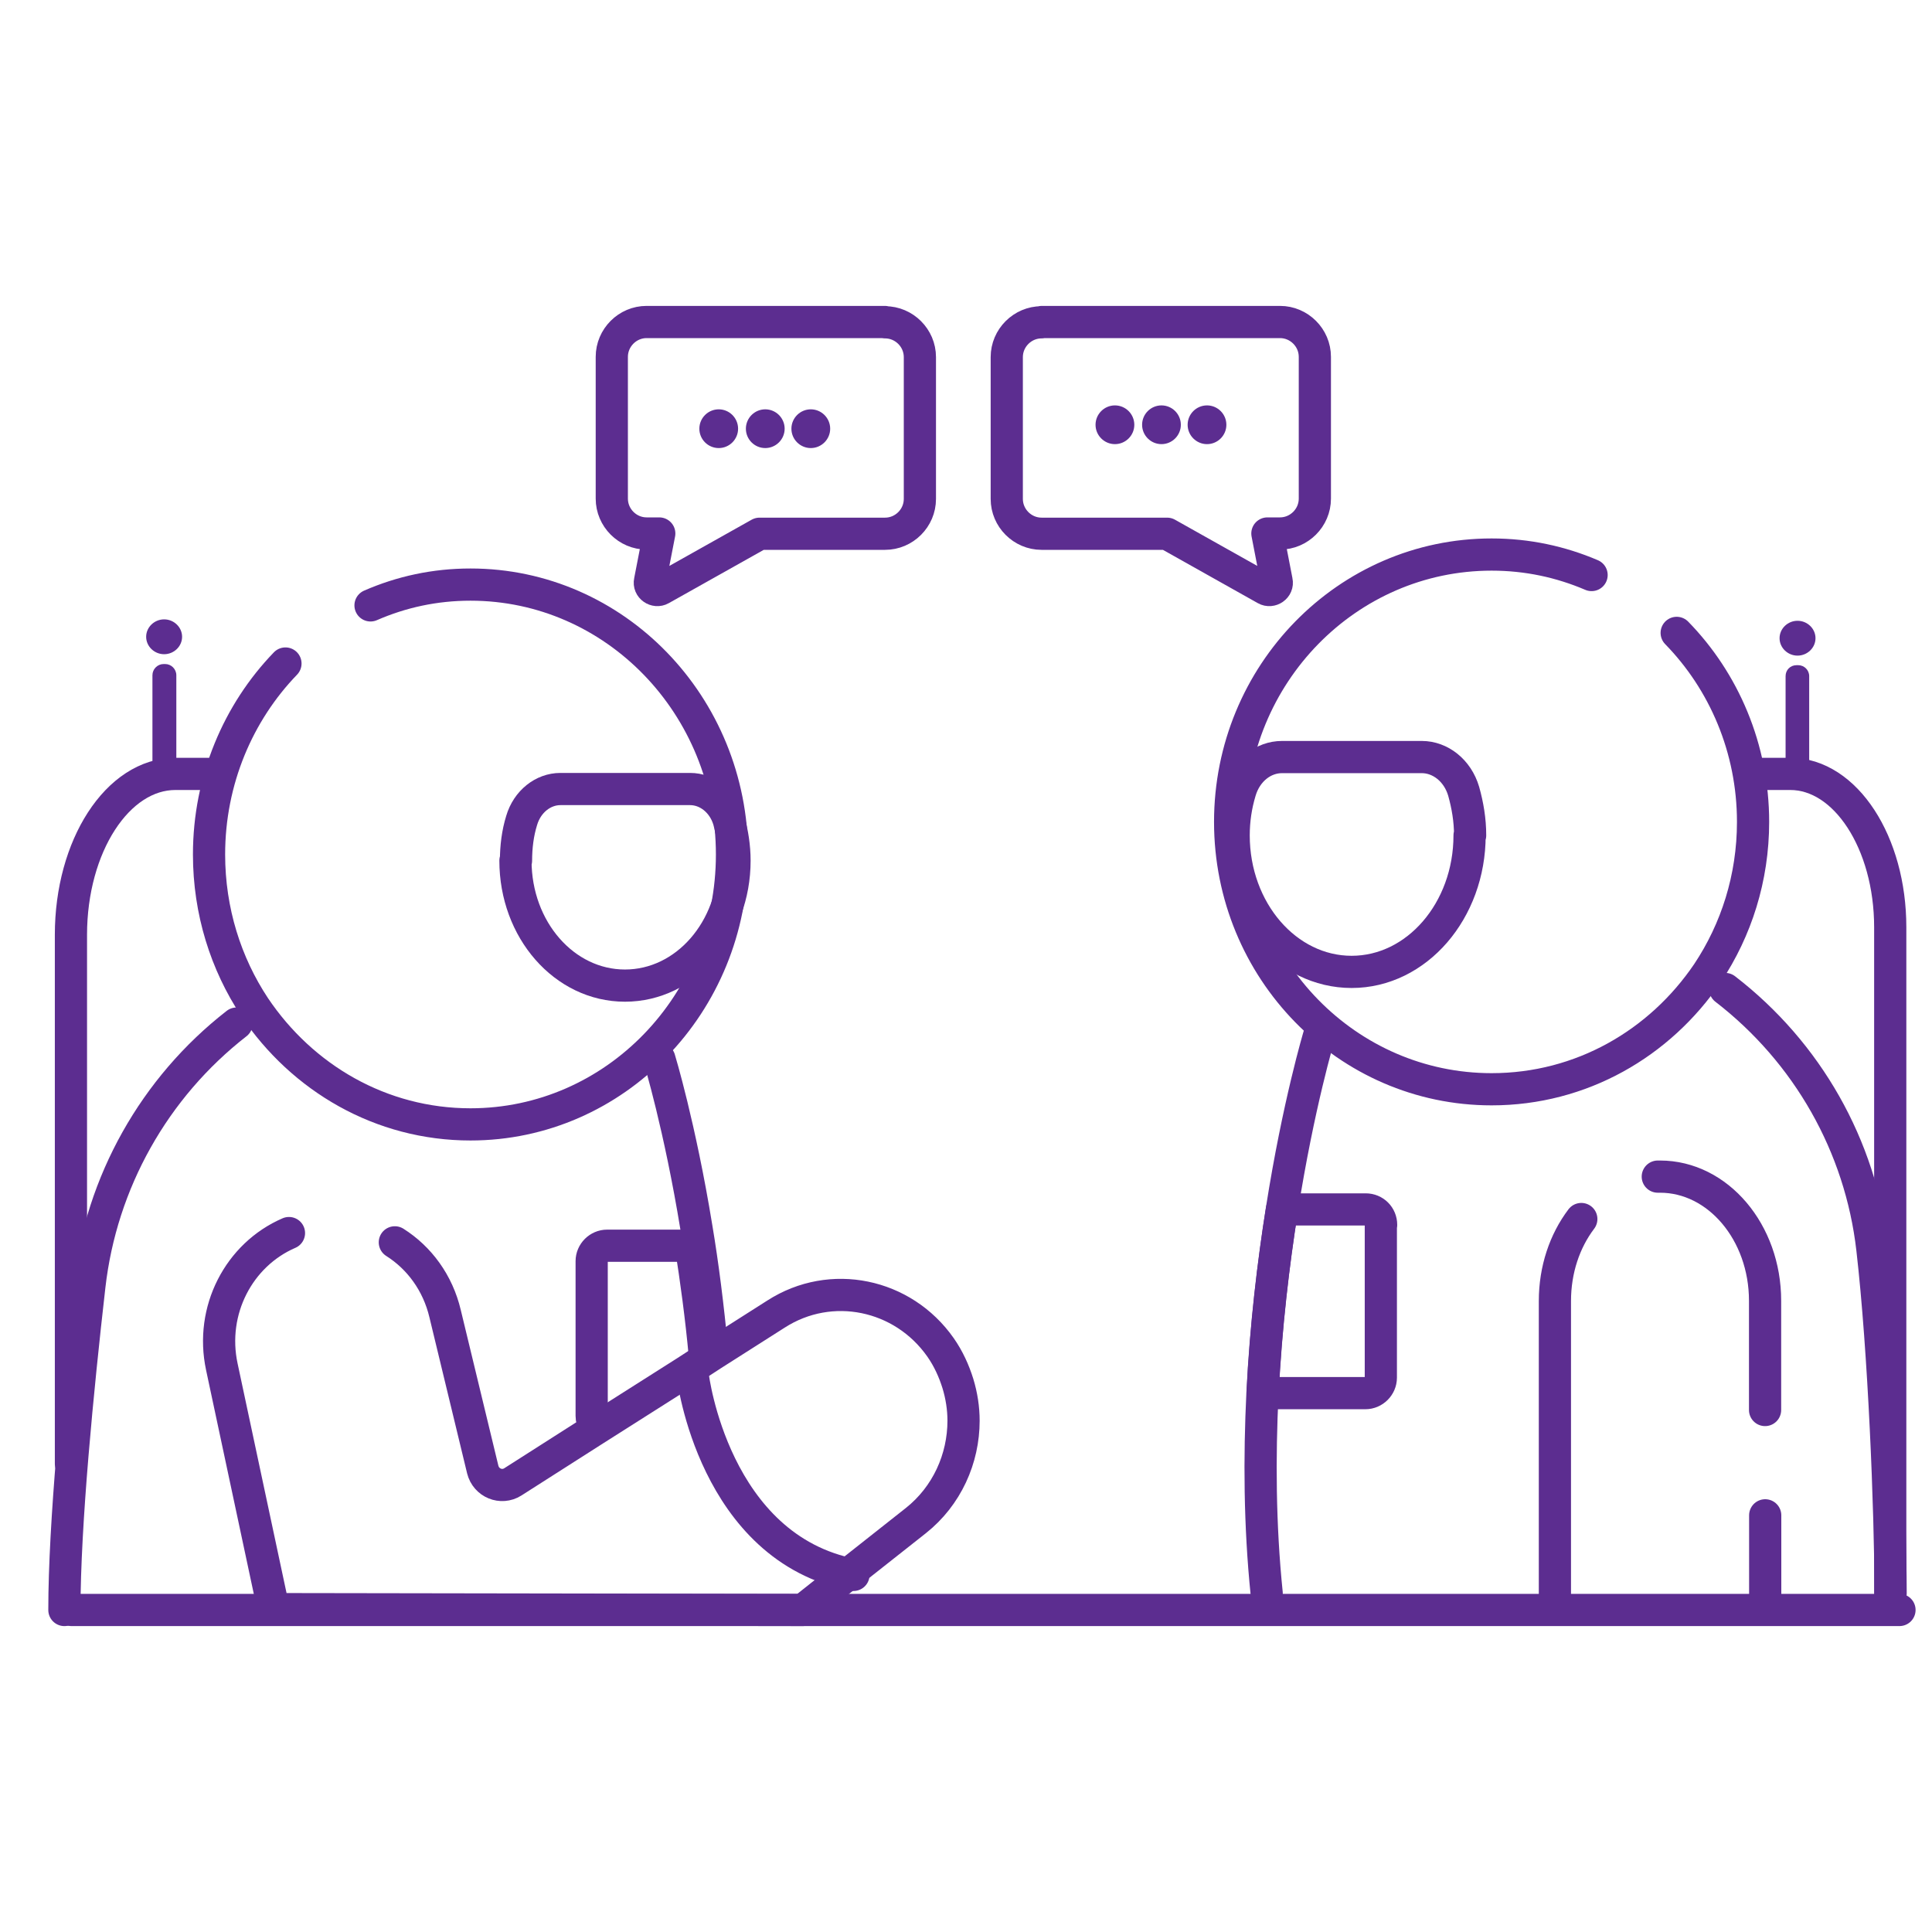 <svg width="60" height="60" viewBox="0 0 60 60" fill="none" xmlns="http://www.w3.org/2000/svg">
<path d="M5.083 24.032H5.127C5.319 24.032 5.476 23.875 5.476 23.683V20.971C5.476 20.779 5.319 20.622 5.127 20.622H5.083C4.891 20.622 4.734 20.779 4.734 20.971V23.683C4.734 23.875 4.891 24.032 5.083 24.032Z" fill="#5C2D90"/>
<path d="M5.097 20.317C5.403 20.317 5.655 20.073 5.655 19.776C5.655 19.48 5.403 19.235 5.097 19.235C4.792 19.235 4.539 19.48 4.539 19.776C4.539 20.073 4.792 20.317 5.097 20.317Z" fill="#5C2D90"/>
<path d="M52.071 19.655C53.536 21.155 54.443 23.24 54.443 25.525C54.443 27.269 53.92 28.883 53.031 30.217C51.548 32.407 49.106 33.828 46.323 33.828C41.84 33.828 38.203 30.113 38.203 25.525C38.203 20.937 41.84 17.222 46.323 17.222C47.431 17.222 48.469 17.448 49.428 17.858" stroke="#5C2D90" stroke-linecap="round" stroke-linejoin="round"/>
<path d="M54.438 24.034H55.597C57.316 24.034 58.703 26.171 58.703 28.796V49.485" stroke="#5C2D90" stroke-linecap="round" stroke-linejoin="round"/>
<path d="M42.883 38.032V42.785C42.883 43.047 42.665 43.265 42.403 43.265H39.211C39.316 41.163 39.551 39.209 39.813 37.56H42.412C42.682 37.56 42.892 37.77 42.892 38.04L42.883 38.032Z" stroke="#5C2D90" stroke-linecap="round" stroke-linejoin="round"/>
<path d="M45.639 25.944C45.639 28.282 43.999 30.183 41.976 30.183C39.952 30.183 38.312 28.282 38.312 25.944C38.312 25.465 38.382 25.011 38.513 24.575C38.705 23.921 39.237 23.511 39.813 23.511H44.156C44.723 23.511 45.264 23.921 45.456 24.575C45.578 25.011 45.656 25.465 45.656 25.944H45.639Z" stroke="#5C2D90" stroke-linecap="round" stroke-linejoin="round"/>
<path d="M55.846 20.658H55.793C55.601 20.658 55.453 20.806 55.453 20.998V23.694C55.453 23.885 55.61 24.034 55.793 24.034H55.846C56.038 24.034 56.186 23.885 56.186 23.694V20.998C56.186 20.806 56.029 20.658 55.846 20.658Z" fill="#5C2D90"/>
<path d="M55.824 20.361C56.129 20.361 56.382 20.117 56.382 19.82C56.382 19.523 56.129 19.279 55.824 19.279C55.519 19.279 55.266 19.523 55.266 19.82C55.266 20.117 55.519 20.361 55.824 20.361Z" fill="#5C2D90"/>
<path d="M53.578 30.714C56.134 32.685 57.782 35.589 58.148 38.782C58.515 41.974 58.707 46.841 58.715 49.484" stroke="#5C2D90" stroke-linecap="round" stroke-linejoin="round"/>
<path d="M39.338 49.485C39.12 47.357 39.111 45.246 39.207 43.275C39.311 41.173 39.547 39.219 39.809 37.571C40.323 34.3 40.969 32.154 40.969 32.154" stroke="#5C2D90" stroke-linecap="round" stroke-linejoin="round"/>
<path d="M51.484 36.541H51.554C53.351 36.541 54.816 38.268 54.816 40.396V43.789" stroke="#5C2D90" stroke-linecap="round" stroke-linejoin="round"/>
<path d="M54.82 49.667V47.06" stroke="#5C2D90" stroke-linecap="round" stroke-linejoin="round"/>
<path d="M48.289 49.668V40.405C48.289 39.428 48.594 38.539 49.109 37.858" stroke="#5C2D90" stroke-linecap="round" stroke-linejoin="round"/>
<path d="M8.865 20.606C7.399 22.124 6.492 24.226 6.492 26.537C6.492 28.299 7.016 29.93 7.905 31.273C9.388 33.48 11.83 34.919 14.612 34.919C19.095 34.919 22.733 31.169 22.733 26.537C22.733 21.906 19.095 18.155 14.612 18.155C13.505 18.155 12.467 18.382 11.507 18.801" stroke="#5C2D90" stroke-linecap="round" stroke-linejoin="round"/>
<path d="M6.66 24.034H5.448C3.651 24.034 2.203 26.276 2.203 29.032V45.455" stroke="#5C2D90" stroke-linecap="round" stroke-linejoin="round"/>
<path d="M21.89 42.105C21.777 40.885 21.62 39.733 21.454 38.687H18.855C18.593 38.687 18.375 38.905 18.375 39.166V43.972C18.375 44.068 18.401 44.155 18.453 44.234" stroke="#5C2D90" stroke-linecap="round" stroke-linejoin="round"/>
<path d="M16.008 26.728C16.008 28.874 17.525 30.609 19.409 30.609C21.293 30.609 22.811 28.874 22.811 26.728C22.811 26.292 22.741 25.873 22.637 25.481C22.462 24.888 21.965 24.504 21.433 24.504H17.403C16.871 24.504 16.374 24.888 16.2 25.481C16.078 25.873 16.025 26.301 16.025 26.728H16.008Z" stroke="#5C2D90" stroke-linecap="round" stroke-linejoin="round"/>
<path d="M7.347 31.788C4.791 33.777 3.143 36.716 2.776 39.934C2.41 43.144 2 47.331 2 50" stroke="#5C2D90" stroke-linecap="round" stroke-linejoin="round"/>
<path d="M20.477 32.887C20.477 32.887 21.113 34.971 21.628 38.129C21.82 39.271 21.985 40.571 22.116 41.958" stroke="#5C2D90" stroke-linecap="round" stroke-linejoin="round"/>
<path d="M2.219 49.999H58.99" stroke="#5C2D90" stroke-linecap="round" stroke-linejoin="round"/>
<path d="M8.974 38.294C7.421 38.965 6.514 40.693 6.889 42.446L8.494 49.973L24.935 49.999L26.287 48.926L28.441 47.225C29.409 46.458 29.924 45.298 29.924 44.12C29.924 43.736 29.863 43.344 29.749 42.969C29.627 42.576 29.453 42.193 29.209 41.844C28.04 40.178 25.807 39.716 24.106 40.806L24.01 40.867L22.118 42.071L21.891 42.219L21.298 42.603L18.454 44.408L15.925 46.022C15.567 46.248 15.097 46.056 14.992 45.638L13.823 40.797C13.596 39.838 13.021 39.062 12.262 38.582" stroke="#5C2D90" stroke-linecap="round" stroke-linejoin="round"/>
<path d="M21.516 42.734C21.516 42.734 22.161 48.081 26.505 48.91" stroke="#5C2D90" stroke-linecap="round" stroke-linejoin="round"/>
<path d="M27.478 10H20.081C19.488 10 19 10.488 19 11.082V15.486C19 16.079 19.488 16.568 20.081 16.568H20.474L20.186 18.05C20.143 18.242 20.361 18.39 20.526 18.295L23.588 16.576H27.486C28.08 16.576 28.568 16.088 28.568 15.495V11.09C28.568 10.497 28.08 10.009 27.486 10.009L27.478 10Z" stroke="#5C2D90" stroke-linecap="round" stroke-linejoin="round"/>
<path d="M32.356 10H39.752C40.345 10 40.834 10.488 40.834 11.082V15.486C40.834 16.079 40.345 16.568 39.752 16.568H39.36L39.647 18.05C39.691 18.242 39.473 18.39 39.307 18.295L36.246 16.576H32.347C31.754 16.576 31.266 16.088 31.266 15.495V11.09C31.266 10.497 31.754 10.009 32.347 10.009L32.356 10Z" stroke="#5C2D90" stroke-linecap="round" stroke-linejoin="round"/>
<path d="M37.485 13.793C37.816 13.793 38.086 13.523 38.086 13.192C38.086 12.86 37.816 12.59 37.485 12.59C37.153 12.59 36.883 12.86 36.883 13.192C36.883 13.523 37.153 13.793 37.485 13.793Z" fill="#5C2D90"/>
<path d="M36.071 13.793C36.402 13.793 36.672 13.523 36.672 13.192C36.672 12.86 36.402 12.59 36.071 12.59C35.739 12.59 35.469 12.86 35.469 13.192C35.469 13.523 35.739 13.793 36.071 13.793Z" fill="#5C2D90"/>
<path d="M34.625 13.793C34.957 13.793 35.227 13.523 35.227 13.192C35.227 12.86 34.957 12.59 34.625 12.59C34.294 12.59 34.023 12.86 34.023 13.192C34.023 13.523 34.294 13.793 34.625 13.793Z" fill="#5C2D90"/>
<path d="M25.18 13.915C25.511 13.915 25.782 13.645 25.782 13.314C25.782 12.982 25.511 12.712 25.18 12.712C24.849 12.712 24.578 12.982 24.578 13.314C24.578 13.645 24.849 13.915 25.18 13.915Z" fill="#5C2D90"/>
<path d="M23.766 13.915C24.097 13.915 24.368 13.645 24.368 13.314C24.368 12.982 24.097 12.712 23.766 12.712C23.434 12.712 23.164 12.982 23.164 13.314C23.164 13.645 23.434 13.915 23.766 13.915Z" fill="#5C2D90"/>
<path d="M22.321 13.915C22.652 13.915 22.922 13.645 22.922 13.314C22.922 12.982 22.652 12.712 22.321 12.712C21.989 12.712 21.719 12.982 21.719 13.314C21.719 13.645 21.989 13.915 22.321 13.915Z" fill="#5C2D90"/>
</svg>
